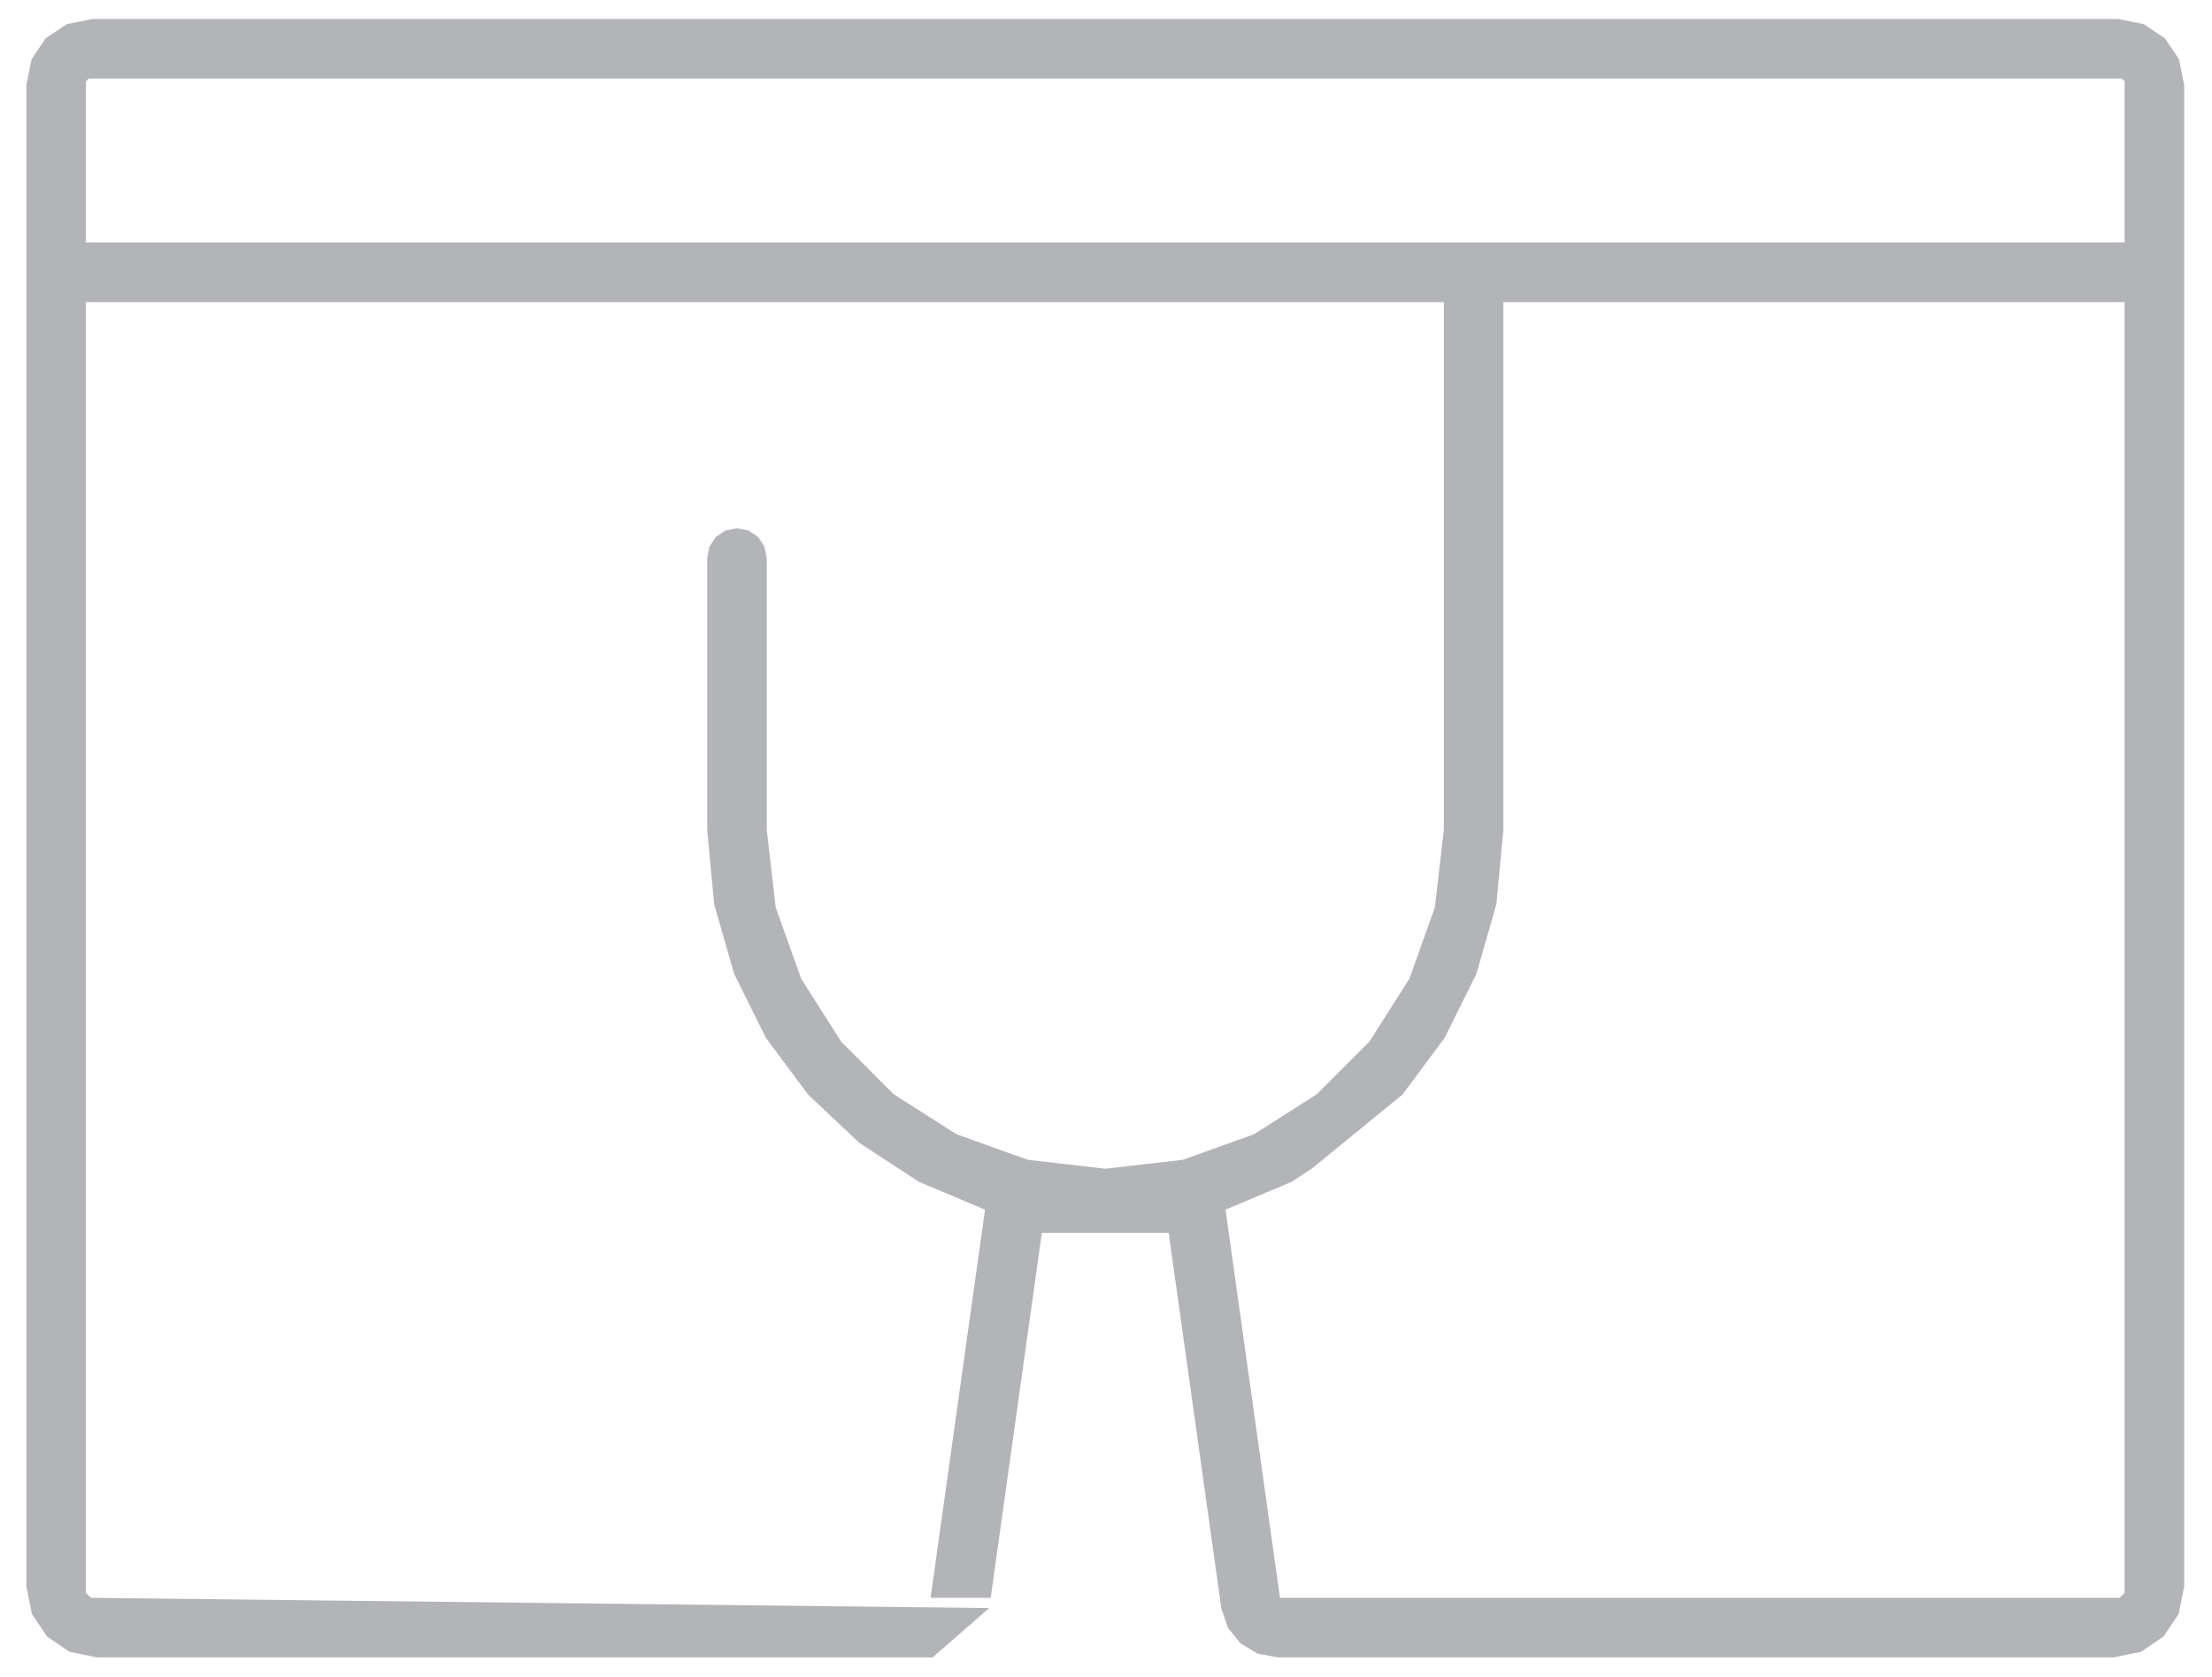<?xml version="1.0" encoding="UTF-8"?> <svg xmlns="http://www.w3.org/2000/svg" xmlns:xlink="http://www.w3.org/1999/xlink" width="62px" height="47px" viewBox="0 0 62 47" version="1.1"><title>Combined Shape</title><g id="Page-2" stroke="none" stroke-width="1" fill="none" fill-rule="evenodd" opacity="0.422"><g id="SH---home" transform="translate(-389, -3756)" fill="#4B4F54"><g id="Group-6" transform="translate(186.5, 3724.61)"><g id="Group-7" transform="translate(203.24, 31.923)"><path d="M58.811,6.263 L58.811,1.748 L58.733,1.67 L1.746,1.67 L1.668,1.748 L1.668,6.263 L58.811,6.263 Z M58.811,7.933 L41.397,7.933 L41.397,22.721 L41.202,24.804 L40.642,26.759 L39.752,28.551 L38.568,30.143 L36.023,32.22 L35.462,32.587 L33.611,33.366 L33.702,34.019 L35.136,44.244 L58.67,44.244 L58.811,44.103 L58.811,7.933 Z M60.48,43.931 L60.416,44.244 L60.324,44.702 L59.898,45.332 L59.269,45.758 L58.498,45.914 L35.079,45.914 L34.512,45.809 L34.029,45.519 L33.675,45.081 L33.492,44.532 L32.017,34.019 L28.462,34.019 L27.028,44.244 L25.343,44.244 L26.869,33.366 L25.018,32.587 L23.353,31.5 L21.911,30.143 L20.727,28.551 L19.837,26.759 L19.277,24.804 L19.082,22.721 L19.082,15.105 L19.148,14.78 L19.327,14.514 L19.592,14.335 L19.917,14.27 L20.241,14.335 L20.506,14.514 L20.685,14.78 L20.751,15.105 L20.751,22.721 L21.002,24.896 L21.717,26.895 L22.838,28.659 L24.308,30.131 L26.07,31.253 L28.067,31.969 L30.24,32.22 L32.413,31.969 L34.409,31.253 L36.171,30.131 L37.642,28.659 L38.763,26.895 L39.478,24.896 L39.729,22.721 L39.729,7.933 L1.668,7.933 L1.668,44.103 L1.809,44.244 L26.987,44.531 L25.4,45.914 L1.981,45.914 L1.211,45.758 L0.581,45.332 L0.156,44.702 L0,43.931 L0,1.844 L0.145,1.127 L0.54,0.541 L1.126,0.145 L1.842,0 L58.637,0 L59.354,0.145 L59.939,0.541 L60.335,1.127 L60.444,1.67 L60.48,1.844 L60.48,43.931 Z" id="Combined-Shape"></path></g></g></g></g></svg> 